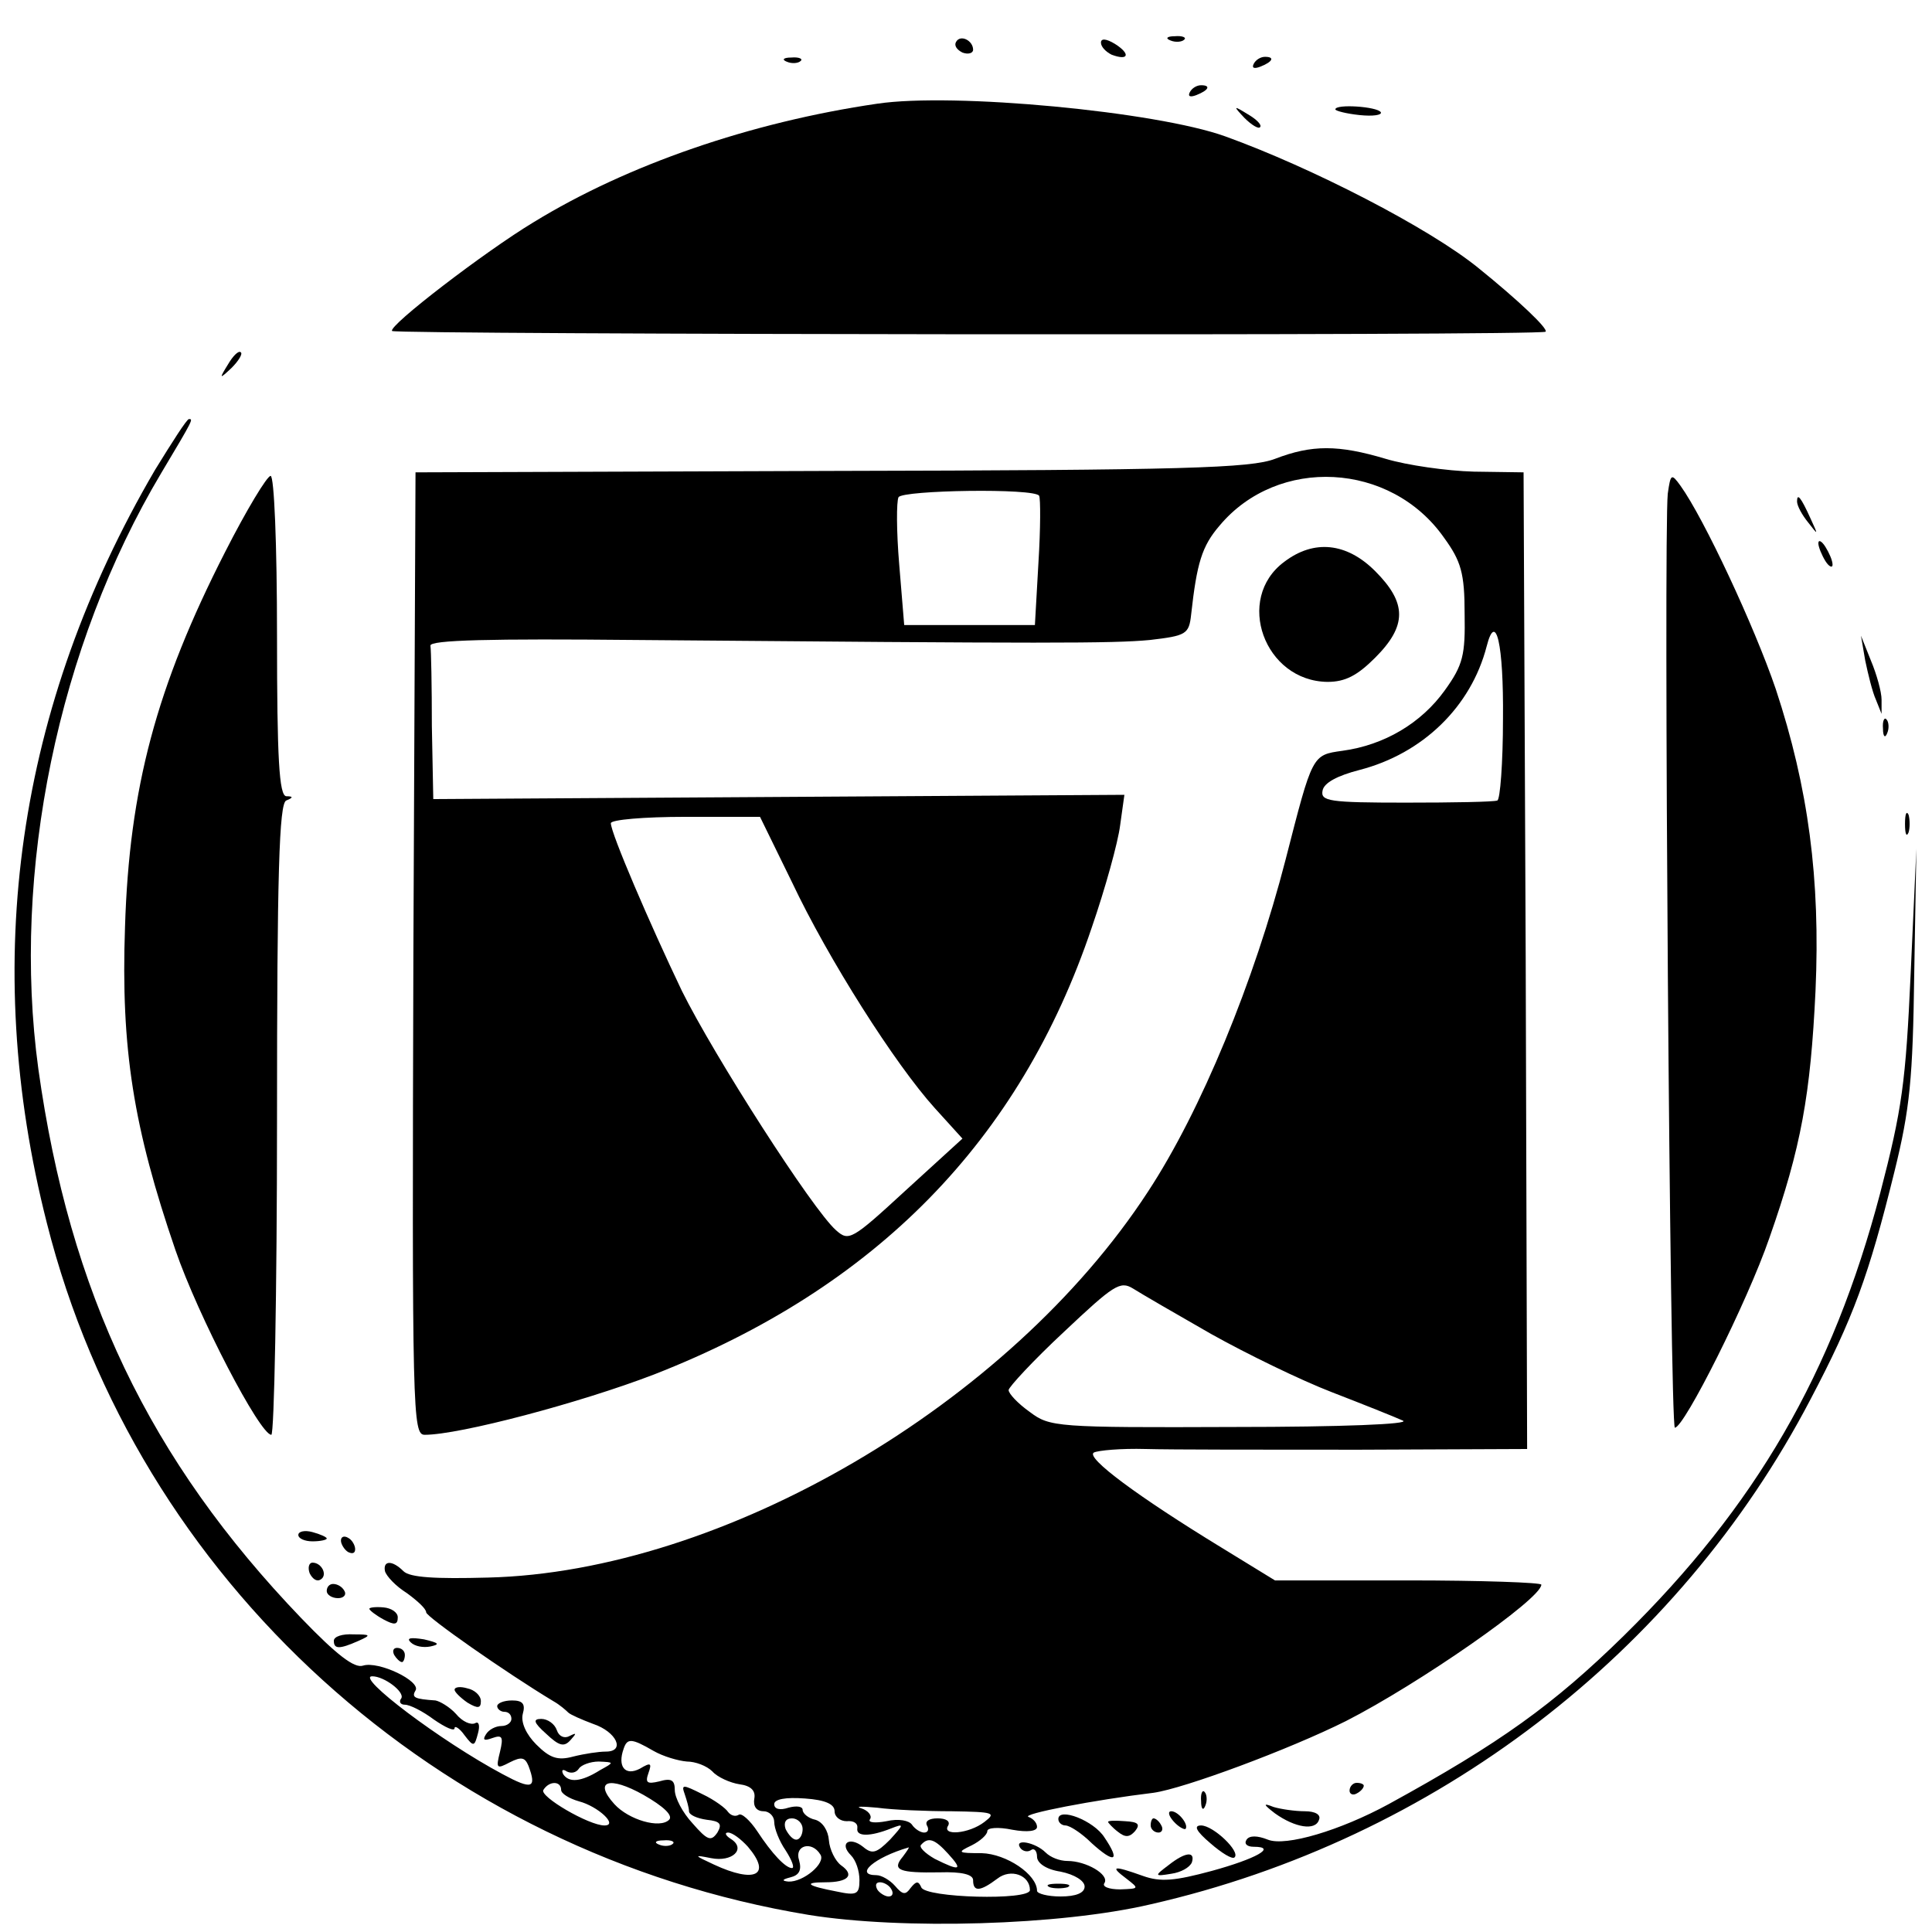 <?xml version="1.0" standalone="no"?>
<!DOCTYPE svg PUBLIC "-//W3C//DTD SVG 20010904//EN"
 "http://www.w3.org/TR/2001/REC-SVG-20010904/DTD/svg10.dtd">
<svg version="1.0" xmlns="http://www.w3.org/2000/svg"
 width="272pt" height="272pt" viewBox="0 0 272 272"
 preserveAspectRatio="xMidYMid meet">
<g transform="translate(0,272) scale(0.1,-0.1)"
fill="#000000" stroke="none">
<path d="M1346 2661 c-3 -5 1 -11 9 -15 8 -3 15 -1 15 4 0 13 -18 22 -24 11z"/>
<path d="M1550 2660 c0 -6 7 -13 15 -17 24 -9 27 1 5 15 -13 8 -20 8 -20 2z"/>
<path d="M1648 2663 c7 -3 16 -2 19 1 4 3 -2 6 -13 5 -11 0 -14 -3 -6 -6z"/>
<path d="M1108 2633 c7 -3 16 -2 19 1 4 3 -2 6 -13 5 -11 0 -14 -3 -6 -6z"/>
<path d="M1765 2630 c-3 -6 1 -7 9 -4 18 7 21 14 7 14 -6 0 -13 -4 -16 -10z"/>
<path d="M1675 2590 c-3 -6 1 -7 9 -4 18 7 21 14 7 14 -6 0 -13 -4 -16 -10z"/>
<path d="M1235 2574 c-178 -26 -352 -86 -484 -167 -68 -41 -205 -146 -199
-153 6 -5 1619 -7 1624 -1 4 4 -38 44 -95 90 -69 56 -234 141 -356 185 -97 35
-383 62 -490 46z"/>
<path d="M1752 2554 c10 -10 20 -16 22 -13 3 3 -5 11 -17 18 -21 13 -21 12 -5
-5z"/>
<path d="M1880 2566 c0 -2 15 -6 34 -8 19 -2 32 0 30 4 -5 8 -64 12 -64 4z"/>
<path d="M321 2207 c-13 -21 -12 -21 5 -5 10 10 16 20 13 22 -3 3 -11 -5 -18
-17z"/>
<path d="M218 2058 c-194 -332 -246 -691 -152 -1060 127 -503 551 -888 1073
-974 131 -21 353 -15 481 15 400 91 742 353 929 711 60 114 82 174 118 320 22
89 26 131 28 280 l3 175 -8 -175 c-7 -154 -12 -191 -43 -310 -67 -254 -175
-440 -361 -623 -99 -97 -174 -151 -331 -237 -68 -37 -145 -60 -170 -50 -15 6
-26 6 -30 0 -4 -6 1 -10 10 -10 34 0 3 -17 -59 -34 -52 -14 -72 -16 -97 -7
-42 15 -47 14 -23 -4 18 -14 18 -14 -9 -15 -16 0 -26 4 -22 9 7 12 -26 31 -52
31 -11 0 -24 5 -31 12 -14 14 -44 20 -36 7 3 -5 10 -7 15 -4 5 4 9 -1 9 -9 0
-9 13 -18 33 -21 20 -4 34 -13 34 -21 0 -9 -12 -14 -34 -14 -18 0 -33 4 -33 8
0 23 -43 52 -78 53 -34 0 -35 1 -14 11 12 6 22 15 22 20 0 5 16 6 35 2 22 -4
35 -2 35 4 0 6 -6 12 -12 14 -11 4 93 24 176 34 43 6 191 61 271 101 102 52
275 172 275 192 0 3 -84 6 -188 6 l-187 0 -75 46 c-118 72 -192 127 -180 134
6 3 38 6 73 5 34 -1 169 -1 300 -1 l237 1 -2 688 -3 687 -70 1 c-38 1 -94 9
-124 18 -67 20 -104 20 -156 0 -34 -13 -127 -16 -625 -17 l-585 -2 -3 -677
c-2 -651 -1 -678 16 -678 49 0 219 45 323 85 312 122 515 329 616 629 19 55
37 120 40 144 l6 43 -487 -3 -486 -3 -2 103 c0 56 -1 107 -2 113 -1 8 85 10
289 8 582 -5 671 -5 724 0 51 6 55 8 58 36 8 72 15 96 40 125 82 98 241 90
316 -17 24 -33 29 -50 29 -107 1 -58 -2 -72 -28 -108 -33 -46 -85 -77 -144
-85 -43 -6 -42 -5 -80 -153 -44 -171 -119 -354 -194 -468 -195 -299 -598 -535
-929 -543 -74 -2 -110 0 -119 9 -16 16 -29 15 -26 0 2 -7 15 -21 31 -31 15
-11 27 -22 27 -27 0 -6 111 -84 179 -125 9 -5 18 -13 21 -16 3 -3 19 -10 35
-16 33 -11 46 -39 18 -39 -10 0 -30 -3 -46 -7 -22 -6 -33 -2 -52 17 -14 14
-22 31 -19 43 4 14 0 19 -15 19 -12 0 -21 -4 -21 -8 0 -4 5 -8 10 -8 6 0 10
-4 10 -10 0 -5 -6 -10 -14 -10 -8 0 -18 -5 -22 -12 -5 -8 -2 -9 9 -5 14 5 16
2 11 -19 -6 -24 -5 -25 14 -15 16 8 21 7 26 -5 12 -32 5 -34 -36 -12 -88 47
-208 138 -184 138 17 0 46 -22 41 -31 -4 -5 -1 -9 5 -9 7 0 25 -9 41 -21 16
-11 29 -17 29 -12 0 4 7 0 14 -10 13 -17 14 -16 19 3 3 11 1 17 -4 14 -6 -3
-18 2 -27 13 -9 10 -23 18 -29 19 -29 2 -34 4 -28 14 8 13 -52 42 -74 35 -12
-4 -37 15 -87 67 -214 223 -326 458 -370 773 -38 278 28 596 173 839 46 77 45
76 39 76 -3 0 -24 -33 -48 -72z m1245 -36 c2 -4 2 -46 -1 -94 l-5 -88 -92 0
-92 0 -7 85 c-4 47 -4 89 -1 95 6 10 192 13 198 2z m653 -314 c0 -62 -4 -114
-8 -115 -5 -2 -62 -3 -129 -3 -108 0 -120 2 -117 17 2 11 21 21 52 29 89 23
157 89 179 174 13 51 24 3 23 -102z m-1001 -230 c51 -108 145 -256 201 -318
l39 -43 -80 -73 c-76 -70 -80 -72 -98 -56 -33 29 -172 246 -217 337 -45 94
-100 222 -100 236 0 5 47 9 105 9 l105 0 45 -92z m590 -636 c50 -28 126 -65
170 -82 44 -17 89 -35 100 -40 12 -5 -86 -9 -238 -9 -250 -1 -259 0 -287 21
-17 12 -30 26 -30 31 0 4 35 42 78 82 70 66 79 72 97 61 11 -7 61 -36 110 -64z
m-785 -587 c14 -8 35 -14 47 -15 12 0 28 -6 36 -14 7 -8 25 -16 38 -18 16 -2
23 -9 21 -20 -2 -11 3 -18 13 -18 8 0 15 -7 15 -15 0 -9 7 -27 16 -40 9 -14
13 -25 9 -25 -9 0 -28 20 -49 52 -10 15 -22 26 -26 23 -5 -3 -11 -1 -15 4 -3
5 -19 17 -36 25 -28 14 -30 14 -25 0 3 -9 6 -19 6 -24 0 -5 11 -10 25 -12 19
-2 22 -6 15 -18 -9 -13 -14 -11 -35 13 -14 15 -25 36 -25 47 0 14 -5 17 -22
12 -17 -4 -20 -2 -15 12 5 14 3 15 -12 6 -21 -11 -32 3 -23 28 5 15 11 15 42
-3z m-75 -27 c-27 -17 -44 -18 -52 -6 -3 6 -1 8 5 4 6 -3 13 -2 17 4 3 5 16
10 28 10 22 -1 22 -1 2 -12z m97 -70 c-13 -13 -57 0 -77 22 -30 33 -7 40 41
13 28 -16 42 -29 36 -35z m-152 42 c0 -5 11 -12 25 -16 27 -7 56 -34 36 -34
-22 0 -92 41 -86 50 8 13 25 13 25 0z m385 -30 c0 -8 8 -14 17 -14 10 1 16 -3
15 -10 -2 -12 18 -12 48 0 18 7 18 6 -2 -16 -19 -19 -25 -21 -38 -10 -19 15
-34 5 -17 -12 7 -7 12 -22 12 -35 0 -20 -4 -22 -32 -16 -42 8 -48 13 -16 13
32 0 42 10 22 24 -8 6 -16 22 -17 35 -1 14 -9 26 -19 29 -10 2 -18 9 -18 14 0
5 -9 6 -20 3 -12 -4 -20 -2 -20 5 0 7 16 10 43 8 29 -2 42 -8 42 -18z m165 0
c59 -1 63 -2 46 -15 -22 -17 -61 -20 -51 -5 3 6 -3 10 -15 10 -12 0 -18 -4
-15 -10 3 -5 2 -10 -4 -10 -5 0 -13 5 -17 11 -4 6 -19 9 -36 5 -16 -3 -27 -2
-23 3 3 5 -3 12 -12 15 -10 3 0 3 22 1 22 -3 69 -5 105 -5z m-210 -25 c0 -8
-4 -15 -9 -15 -5 0 -11 7 -15 15 -3 9 0 15 9 15 8 0 15 -7 15 -15z m-77 -25
c34 -40 10 -52 -48 -25 -28 13 -29 14 -4 9 30 -6 50 13 28 27 -8 5 -9 9 -4 9
6 0 18 -9 28 -20z m-106 4 c-3 -3 -12 -4 -19 -1 -8 3 -5 6 6 6 11 1 17 -2 13
-5z m388 -14 c21 -23 17 -25 -19 -7 -14 8 -23 17 -19 20 10 11 19 8 38 -13z
m-180 -1 c8 -12 -24 -39 -45 -38 -10 1 -9 3 3 6 12 3 16 10 12 24 -7 21 18 28
30 8z m116 -3 c-16 -19 -5 -23 52 -22 31 1 47 -3 47 -11 0 -17 10 -16 34 2 19
15 46 5 46 -16 0 -15 -148 -11 -153 4 -4 9 -7 9 -15 -1 -7 -10 -11 -10 -22 3
-7 8 -19 15 -26 15 -32 0 -3 25 45 39 2 1 -2 -5 -8 -13z m-16 -46 c3 -5 2 -10
-4 -10 -5 0 -13 5 -16 10 -3 6 -2 10 4 10 5 0 13 -4 16 -10z"/>
<path d="M317 1943 c-97 -190 -135 -333 -141 -528 -6 -172 12 -283 71 -455 32
-93 119 -260 135 -260 4 0 8 200 8 444 0 346 3 445 13 449 10 4 10 6 0 6 -10
1 -13 53 -13 226 0 129 -4 225 -9 225 -5 0 -34 -48 -64 -107z"/>
<path d="M2348 2025 c-6 -60 3 -1315 10 -1315 13 0 102 177 133 267 45 128 58
202 65 348 7 157 -10 286 -56 425 -30 88 -101 240 -134 286 -13 18 -14 17 -18
-11z"/>
<path d="M2530 2014 c0 -6 7 -19 16 -30 14 -18 14 -18 3 6 -14 31 -19 36 -19
24z"/>
<path d="M2560 1955 c0 -5 5 -17 10 -25 5 -8 10 -10 10 -5 0 6 -5 17 -10 25
-5 8 -10 11 -10 5z"/>
<path d="M1808 1929 c-70 -52 -28 -168 61 -169 25 0 42 9 67 34 45 45 45 77 0
122 -40 40 -86 45 -128 13z"/>
<path d="M2626 1790 c4 -19 10 -44 15 -55 l8 -20 0 20 c0 11 -7 36 -15 55
l-14 35 6 -35z"/>
<path d="M2651 1694 c0 -11 3 -14 6 -6 3 7 2 16 -1 19 -3 4 -6 -2 -5 -13z"/>
<path d="M2682 1560 c0 -14 2 -19 5 -12 2 6 2 18 0 25 -3 6 -5 1 -5 -13z"/>
<path d="M420 559 c0 -5 9 -9 20 -9 11 0 20 2 20 4 0 2 -9 6 -20 9 -11 3 -20
1 -20 -4z"/>
<path d="M480 551 c0 -5 5 -13 10 -16 6 -3 10 -2 10 4 0 5 -4 13 -10 16 -5 3
-10 2 -10 -4z"/>
<path d="M436 505 c4 -8 10 -12 15 -9 11 6 2 24 -11 24 -5 0 -7 -7 -4 -15z"/>
<path d="M460 480 c0 -5 7 -10 16 -10 8 0 12 5 9 10 -3 6 -10 10 -16 10 -5 0
-9 -4 -9 -10z"/>
<path d="M520 455 c0 -2 9 -9 20 -15 15 -8 20 -8 20 3 0 7 -9 13 -20 14 -11 1
-20 0 -20 -2z"/>
<path d="M470 410 c0 -12 8 -12 35 0 18 8 17 9 -7 9 -16 1 -28 -3 -28 -9z"/>
<path d="M578 408 c6 -6 18 -8 28 -6 14 3 12 5 -9 10 -19 3 -25 2 -19 -4z"/>
<path d="M555 390 c3 -5 8 -10 11 -10 2 0 4 5 4 10 0 6 -5 10 -11 10 -5 0 -7
-4 -4 -10z"/>
<path d="M640 341 c0 -3 8 -11 18 -18 15 -9 19 -8 19 2 0 8 -9 16 -19 18 -10
3 -18 2 -18 -2z"/>
<path d="M769 279 c18 -17 25 -19 34 -9 9 10 9 11 -1 6 -7 -4 -15 -1 -18 8 -3
9 -13 16 -22 16 -12 0 -11 -5 7 -21z"/>
<path d="M1900 199 c0 -5 5 -7 10 -4 6 3 10 8 10 11 0 2 -4 4 -10 4 -5 0 -10
-5 -10 -11z"/>
<path d="M1691 184 c0 -11 3 -14 6 -6 3 7 2 16 -1 19 -3 4 -6 -2 -5 -13z"/>
<path d="M1795 167 c28 -20 57 -25 62 -9 3 7 -5 12 -20 12 -14 0 -34 3 -44 6
-15 6 -15 4 2 -9z"/>
<path d="M1490 159 c0 -5 5 -9 10 -9 6 0 23 -11 37 -25 32 -29 41 -26 18 8
-15 24 -65 43 -65 26z"/>
<path d="M1652 156 c7 -8 15 -12 17 -11 5 6 -10 25 -20 25 -5 0 -4 -6 3 -14z"/>
<path d="M1560 155 c0 -1 6 -8 14 -14 10 -8 16 -8 24 1 8 10 4 13 -14 14 -13
1 -24 1 -24 -1z"/>
<path d="M1620 150 c0 -5 5 -10 11 -10 5 0 7 5 4 10 -3 6 -8 10 -11 10 -2 0
-4 -4 -4 -10z"/>
<path d="M1704 125 c16 -14 31 -23 34 -20 9 8 -30 45 -47 45 -11 0 -7 -8 13
-25z"/>
<path d="M1645 94 c-20 -15 -20 -16 4 -12 14 2 26 9 29 16 5 16 -9 15 -33 -4z"/>
<path d="M1478 63 c6 -2 18 -2 25 0 6 3 1 5 -13 5 -14 0 -19 -2 -12 -5z"/>
</g>
</svg>
